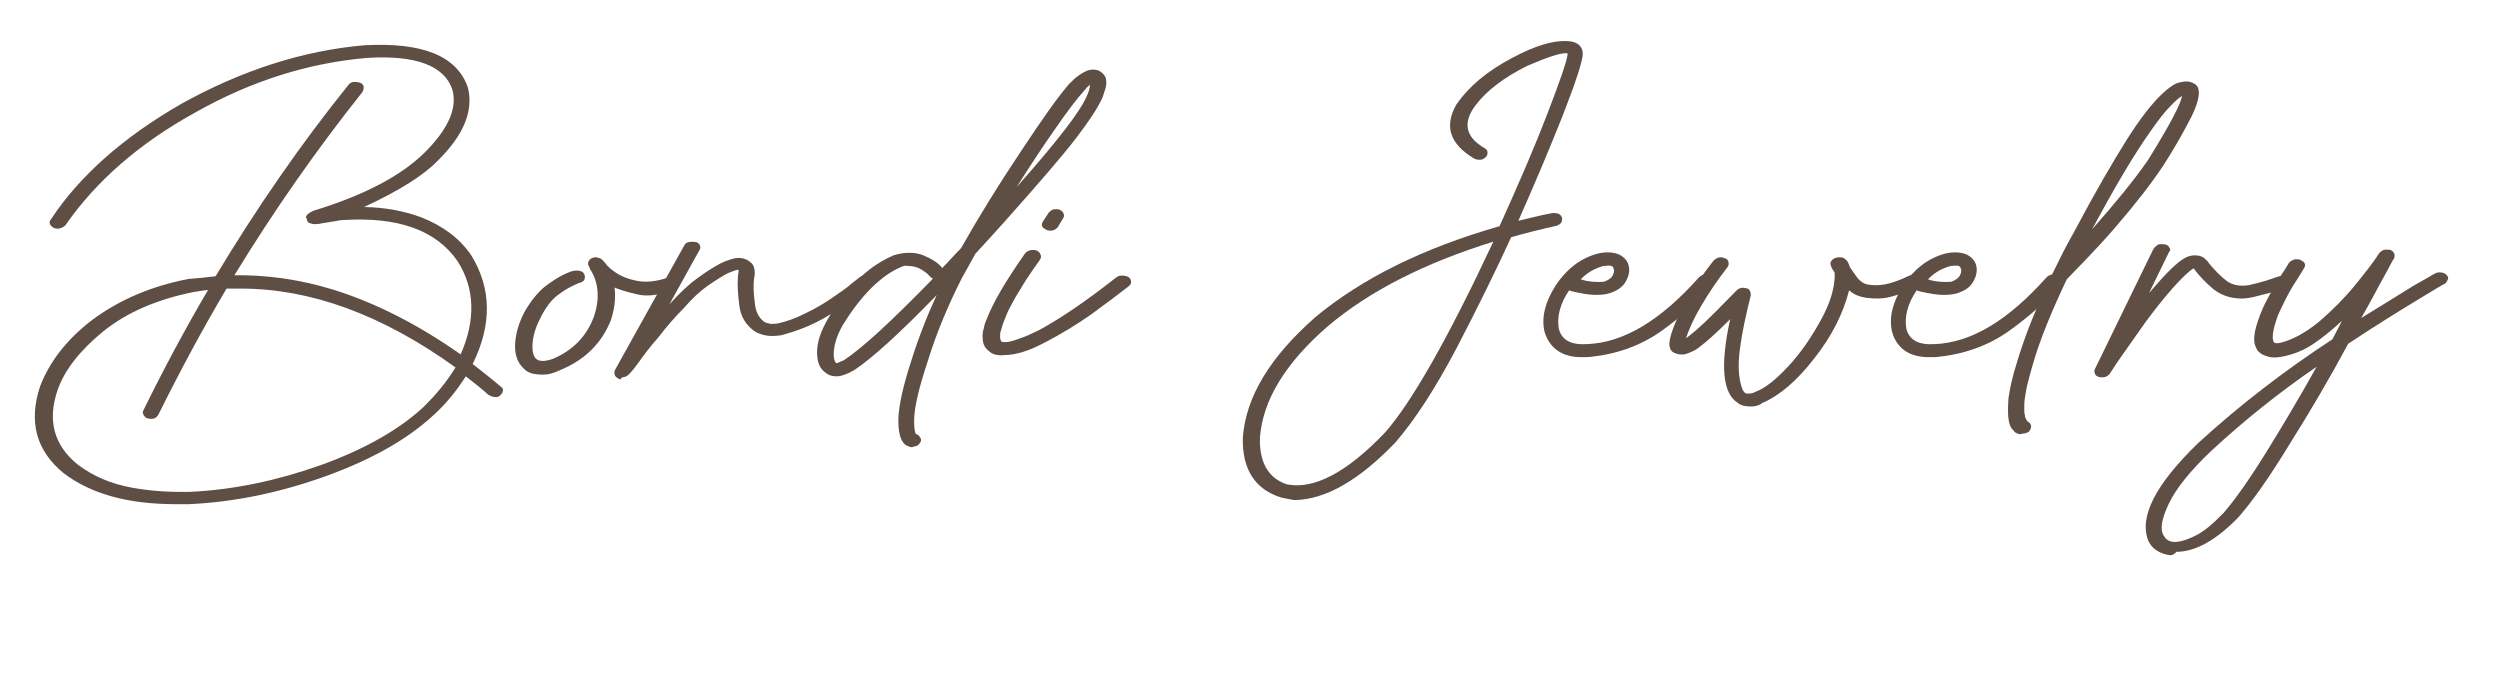 <?xml version="1.0" encoding="utf-8"?>
<!-- Generator: Adobe Illustrator 26.0.3, SVG Export Plug-In . SVG Version: 6.00 Build 0)  -->
<svg version="1.1" id="Layer_1" xmlns="http://www.w3.org/2000/svg" xmlns:xlink="http://www.w3.org/1999/xlink" x="0px" y="0px"
	 viewBox="0 0 729.4 198.5" style="enable-background:new 0 0 729.4 198.5;" xml:space="preserve">
<style type="text/css">
	.st0{fill:#5E4E44;}
</style>
<g>
	<path class="st0" d="M62.9,80.6c11.9-19.8,24.8-38.5,38.9-56c0.4-0.4,0.9-0.7,1.5-0.7c0.6,0,1.1,0,1.9,0.3c0.6,0.3,0.9,0.7,0.9,1.2
		c0,0.4,0,0.9-0.4,1.5C92.5,43.5,80,61.3,68.4,80.3c9.5-0.1,19,1.2,28.8,4.2c12.5,3.9,24.8,10.2,37.2,18.9c4.4-10,4.2-19.2-0.9-27.2
		c-6.3-9.1-17.4-13-33.4-12c-0.6,0-1.3,0.1-2.1,0.3c-0.9,0.1-1.7,0.3-2.5,0.4c-0.9,0.1-1.7,0.3-2.3,0.4c-0.4,0-0.8,0.1-1.3,0.1
		c-0.6,0-0.9-0.1-1.5-0.3c-0.6-0.1-0.8-0.6-0.9-1.2c0-0.1-0.2-0.3-0.2-0.6s0.2-0.6,0.6-0.9c0.4-0.3,0.8-0.6,1.5-0.9
		c14.8-4.5,25.6-10.2,32.4-16.9s9.7-12.9,8.2-18.4c-2.3-7-10.6-10.2-25-9.3c-17.1,1.5-33.7,6.7-50,15.9c-16.5,9.1-29,20.1-37.9,32.9
		c-0.4,0.4-0.9,0.7-1.5,0.9s-1.1,0.1-1.7,0c-0.6-0.3-1.1-0.7-1.3-1.2c-0.2-0.4-0.2-0.9,0.2-1.3C23.1,51.4,36,40,52.9,30.3
		c17.8-9.9,35.8-15.6,53.5-17.1c16.9-0.9,26.9,3.1,30.1,12.3c1.7,6.7-1.1,13.8-8.7,21.3c-4,4.2-11.2,8.8-21.6,13.6
		c6.3,0.1,11.8,1.2,16.7,3c6.3,2.5,11.2,6.1,14.6,11.1c5.9,9.6,6.1,20.2,0.4,31.7c2.7,2.1,5.5,4.3,8.2,6.6c0.6,0.4,0.8,0.9,0.6,1.3
		c0,0.4-0.4,0.9-0.8,1.3s-1.1,0.6-1.7,0.4c-0.6,0-1.1-0.3-1.7-0.6c-2.1-1.9-4.4-3.7-6.6-5.4c-2.5,3.9-5.5,7.8-9.5,11.4
		c-7.6,7-18,12.9-31.3,17.7s-26.7,7.6-40,8.2h-3.8c-14,0-24.8-3-32.8-9.1c-8-6.6-10.2-15-6.8-25.3c2.7-7,7.6-13.5,15-19.2
		c8-6,17.4-10,28.2-12.1C57.8,81.2,60.4,80.9,62.9,80.6z M66.1,84.2c-7,11.8-13.6,24.1-19.9,36.8c-0.6,0.9-1.1,1.2-2.1,1.2
		c-0.4,0-0.6,0-0.9-0.1c-0.6-0.1-0.9-0.4-1.3-1c-0.2-0.4-0.4-0.9,0-1.5c5.9-12,12.1-23.6,18.8-35c-1.3,0.1-2.7,0.4-4.2,0.6
		c-11,2.2-19.7,6.1-26.4,11.5c-6.6,5.4-11.2,11.1-13.3,17.1c-3,8.8-1.1,16,5.7,21.6c4.7,3.6,10,5.8,16.1,6.9s11.6,1.3,16.9,1.2
		c12.7-0.6,25.4-3.3,38.1-7.8c12.7-4.6,22.6-10.2,29.8-16.8c3.8-3.7,7-7.6,9.5-11.7c-21.4-15.4-42.3-23-62.6-23
		C68.6,84.2,67.3,84.2,66.1,84.2z"/>
	<path class="st0" d="M158.6,109.3c-2.7,0-4.4-0.4-5.5-1.5c-2.1-1.8-3-4.3-2.8-7.6s1.3-6.6,3-9.7c1.7-2.8,3.6-5.2,5.7-6.9
		c2.1-1.6,4-2.8,5.7-3.6c1.5-0.7,2.5-1,2.8-1c0.6-0.1,1.3-0.1,1.9,0.1c0.6,0.1,0.9,0.6,1.1,1s0.2,1,0,1.5s-0.8,0.7-1.3,0.9
		c-0.2,0-0.9,0.3-2.1,0.9c-1.3,0.6-2.8,1.5-4.5,2.8c-1.7,1.3-3.2,3.3-4.5,5.7c-1.5,2.8-2.5,5.5-2.7,8.1c-0.2,2.5,0.2,4.2,1.3,4.9
		c0.6,0.4,1.3,0.4,2.1,0.4c0.9-0.1,1.7-0.3,2.5-0.6c5.7-2.4,9.7-6.4,11.9-12.1c1.9-5.4,1.5-10.2-1.1-14.2l-0.2-0.6
		c-0.4-0.4-0.4-1-0.2-1.5c0.2-0.4,0.6-0.9,1.1-1c0.6-0.3,1.1-0.3,1.7-0.1c0.6,0.1,1.1,0.4,1.5,0.9c0,0.1,0.2,0.3,0.4,0.4
		c0.4,0.6,1.1,1.5,2.5,2.5c1.3,1,3.2,2.1,6.3,2.8c2.8,0.7,6.1,0.4,9.3-0.7c0.6-0.3,1.3-0.4,1.9-0.3c0.6,0.1,1.1,0.3,1.5,0.7
		c0.4,0.4,0.6,1,0.4,1.5c-0.2,0.4-0.6,0.9-1.1,1.2c-4.5,1.9-8.3,2.5-11.6,1.6c-3.2-0.7-5.3-1.5-6.3-1.9c0.4,3.1,0,6.3-1.1,9.6
		c-2.7,6.7-7.6,11.5-14.6,14.4C161.5,108.9,160,109.3,158.6,109.3z"/>
	<path class="st0" d="M180.5,110.5c-0.6-0.3-0.9-0.6-1.1-1c-0.2-0.4-0.2-0.9,0-1.5l20.3-36.5c0.2-0.4,0.6-0.7,1.3-0.9
		c0.8-0.1,1.1-0.1,1.9,0c0.6,0.1,1.1,0.4,1.3,1c0.2,0.6,0.2,0.9-0.2,1.5l-8.7,15.7c2.8-3.1,5.5-5.7,8-7.5c2.8-2.1,5.3-3.6,7-4.5
		c1.9-0.9,3.4-1.3,4.4-1.5c1.1-0.1,2.1,0,2.7,0.3c0.6,0.1,1.1,0.6,1.9,1.2c0.6,0.6,0.9,1.5,0.9,2.8c0,0.4,0,1-0.2,1.6
		c-0.2,1.8-0.2,4.2,0.2,6.9c0.2,2.7,1.1,4.6,2.8,5.8c0,0,0.2,0.1,0.6,0.3c0.2,0.1,0.8,0.1,1.1,0.3c0.6,0,1.1,0,2.1-0.1
		c2.7-0.6,5.3-1.5,8.2-3c2.8-1.3,5.3-2.8,7.8-4.5c2.3-1.6,4.4-3,5.7-4.2c1.5-1.2,2.3-1.8,2.3-1.8c0.6-0.4,0.9-0.6,1.7-0.6
		c0.6,0,1.1,0.1,1.7,0.4s0.8,0.9,0.8,1.3c0,0.4-0.2,0.9-0.6,1.3c-0.2,0.3-1.7,1.5-4.4,3.4c-2.7,1.9-5.9,4-9.9,6.3
		c-4,2.2-8,3.7-12.1,4.8c-1.9,0.3-3.6,0.3-4.9,0s-2.3-0.7-3-1.2c-2.5-1.8-4-4.2-4.4-7.5c-0.4-3.1-0.6-6-0.4-8.4v-0.1
		c0-0.6,0.2-1,0.2-1.5c0-0.1,0-0.3-0.2-0.4c-0.4,0-1.1,0.3-2.7,0.9c-1.3,0.6-3.4,1.9-6.3,3.9c-2.1,1.5-4.4,3.6-6.8,6.4
		c-2.7,2.7-5.1,5.5-7.4,8.5c-2.5,2.8-4.4,5.4-5.9,7.5c-1.5,2.1-2.5,3.1-2.7,3.3c-0.6,0.6-1.3,0.9-2.1,0.9
		C181.2,110.8,180.8,110.7,180.5,110.5z"/>
	<path class="st0" d="M264.8,130.1c-1.7-0.6-2.7-3.1-2.7-7.3c0-3.3,0.9-8.2,3-15.1s4.7-14.1,8.2-21.6
		c-10.8,11.1-18.8,18.4-24.1,21.9c-2.1,1.2-3.8,1.8-5.1,1.8s-2.3-0.3-3-0.9c-2.1-1.3-2.8-3.6-2.7-6.6s1.3-6,3-9
		c1.1-2.1,3.4-5.4,6.8-9.4c3.4-4,7.6-7.3,12.5-9.4c3.2-1,6.3-1,8.7,0s4.4,2.2,5.5,3.7c1.9-1.9,3.6-3.9,5.5-5.8
		c5.1-9,10.8-18.3,17.3-28c6.4-9.7,11.2-16.5,14.4-20.1c0.6-0.4,1.1-1.2,2.1-1.9c0.9-0.7,1.9-1.3,3-1.8c1.1-0.4,2.3-0.4,3.4,0
		c1.1,0.6,1.9,1.5,2.1,2.5c0.2,1.2,0,2.4-0.4,3.4c-0.4,1.2-0.6,2.1-0.9,2.5c-1.1,2.4-3.6,6.3-7.6,11.5s-11.2,13.5-21,24.5
		c-2.8,3.1-5.5,6.1-8.2,9c-1.5,2.7-2.8,5.1-4,7.2c-4,7.9-7.4,16-9.9,24.1c-2.7,8.1-4,13.9-4,17.4c0,2.2,0.2,3.6,0.6,4
		c0.6,0.1,0.9,0.4,1.1,0.9c0.4,0.4,0.4,0.9,0.2,1.3c-0.2,0.4-0.6,0.9-1.1,1.2c-0.4,0.1-0.8,0.1-1.1,0.3
		C266,130.6,265.4,130.4,264.8,130.1z M262.9,77.9c-5.7,2.4-11.6,8.1-17.1,17.1c-1.5,2.7-2.3,5.1-2.5,7.3c-0.2,2.1,0.2,3.4,0.8,3.7
		c0.8-0.3,1.3-0.6,2.1-0.9c5.5-3.6,14-11.5,26-23.8c-0.4-0.1-0.6-0.4-0.8-0.6c0,0-0.4-0.3-0.9-0.9c-0.6-0.4-1.3-1-2.3-1.5
		c-0.9-0.4-1.9-0.7-3.2-0.7C264.2,77.4,263.5,77.6,262.9,77.9z M316.2,26.6c-1.9,2.1-4.7,5.7-8.2,10.8c-3.6,5.1-7.4,10.9-11.4,17.2
		c11.8-13.3,18.6-22.1,20.5-26.6c0.6-1.3,0.9-2.4,0.9-3.3C317.5,25.1,316.9,25.7,316.2,26.6z"/>
	<path class="st0" d="M289.1,102.9c-1.3-0.9-2.1-1.9-2.3-3.3c-0.2-1.3-0.2-2.5,0.2-3.7c0.2-1.2,0.6-2.2,0.9-2.8
		c1.7-4.6,5.5-11.1,11.2-19.2c0.4-0.4,0.8-0.7,1.5-0.9c0.6-0.1,1.3-0.1,1.9,0.1c0.6,0.3,0.9,0.7,1.1,1.2c0.2,0.4,0.2,0.9-0.2,1.5
		c-1.5,2.1-2.8,4-4,5.8c-1.1,1.8-2.1,3.4-3,4.9c-0.8,1.5-1.5,2.7-2.1,3.9c-0.6,1.2-0.9,2.2-1.3,3.1s-0.6,1.6-0.8,2.4
		c-0.2,0.6-0.4,1.2-0.4,1.6c0,0.4,0,0.9,0,1.2c0,0.3,0.2,0.4,0.2,0.6s0.2,0.3,0.2,0.4c0.2,0,0.4,0.1,0.6,0.1c0.2,0,0.6,0,0.9,0
		s0.9-0.1,1.5-0.3c0.6-0.1,1.1-0.3,1.9-0.6c0.8-0.3,1.7-0.6,2.7-1c0.9-0.4,2.1-1,3.4-1.6c6.6-3.6,14-8.7,22.4-15.3
		c0.6-0.4,0.9-0.6,1.7-0.6c0.6,0,1.3,0.1,1.9,0.4c0.6,0.4,0.8,0.9,0.8,1.5c0,0.4-0.2,0.9-0.8,1.3c-2.8,2.2-6.4,4.9-10.8,8.1
		c-4.4,3.1-8.9,5.8-13.5,8.2c-4.5,2.4-8.5,3.7-11.9,3.7C291.4,103.8,290,103.5,289.1,102.9z M305.4,67.1c-0.6-0.3-1.1-0.6-1.3-1
		s-0.2-0.9,0.2-1.5L306,62c0.4-0.4,0.8-0.7,1.3-0.9c0.6-0.1,1.1-0.1,1.7,0c0.6,0.3,1.1,0.6,1.3,1.2c0.2,0.4,0.2,1-0.2,1.5l-1.5,2.5
		c-0.6,0.7-1.3,1-2.1,1C306.1,67.3,305.8,67.3,305.4,67.1z"/>
	<path class="st0" d="M373.6,145.1c-7.4-2.4-11.2-8.1-11-17.4c0.9-12,8-23.6,21.2-35.2c13.5-11.2,31.3-20.1,53.7-26.5
		c5.7-12.6,10.4-23.5,14-32.9c3.6-9.4,5.7-15.3,5.9-17.5c-1.5-0.4-5.5,0.9-11.8,3.6c-6.8,3.4-11.8,7.2-15,11.4
		c-4,5.2-3,9.4,2.5,12.6c0.6,0.3,0.9,0.7,0.9,1.2s0,1-0.6,1.5c-0.4,0.4-0.9,0.7-1.5,0.7c-0.6,0-1.3,0-1.9-0.4
		c-7-4.2-8.7-9.4-5.1-15.7c3.6-5.2,8.9-9.7,16.1-13.5c7.2-3.9,12.9-5.5,17.4-4.9c2.3,0.4,3.4,1.8,3.4,3.7c-0.2,2.5-2.1,8.2-5.7,17.5
		c-3.6,9.1-8,19.6-13.1,31.1c3.2-0.7,6.4-1.6,9.7-2.2c0.8-0.1,1.3,0,1.9,0.1c0.6,0.3,0.9,0.6,1.1,1.2c0.2,0.4,0,1-0.2,1.5
		c-0.4,0.4-0.8,0.7-1.5,0.9c-4.5,1-8.9,2.1-13.1,3.3c-4.4,9.6-9.7,20.4-15.9,32.3c-6.3,12-12.3,21.1-17.8,27.5
		c-10.6,11.1-20.5,16.8-29.6,16.9C376.7,145.7,375.1,145.5,373.6,145.1z M387.5,95.1c-12.5,10.8-19.1,21.7-19.9,32.6
		c-0.2,7.3,2.5,11.8,7.8,13.6c7.8,1.6,17.4-3.3,28.6-15c7.8-8.8,18.4-27.4,31.7-55.8C415.5,76.8,399.6,84.9,387.5,95.1z"/>
	<path class="st0" d="M450.6,96.7c-0.9-4.2,0.2-8.5,3.2-13.3c3.2-4.9,7.4-8.1,12.3-9.4c2.5-0.6,4.4-0.4,5.9,0.1
		c1.5,0.6,2.5,1.6,3,2.8c0.6,1.6,0.4,3.3-0.6,5.1c-0.9,1.8-2.8,3-5.3,3.7c-1.3,0.3-2.8,0.4-4.4,0.3s-2.8-0.3-4.2-0.6
		c-1.3-0.3-2.1-0.4-2.7-0.7c-2.7,4-3.6,7.8-3,11.2c0.8,3.3,3.6,4.8,8.2,4.5c10.8-0.4,21.6-7,32.8-19.6c0.6-0.4,0.9-0.7,1.7-0.7
		c0.6-0.1,1.1,0,1.7,0.3c0.6,0.3,0.9,0.7,0.9,1.2c0.2,0.4,0,1-0.4,1.5c-3.8,4.6-8.9,9.1-15,13.5c-6.1,4.3-13.3,6.9-21.6,7.6
		c-0.4,0-0.8,0-1.1,0C456.1,104.4,452.1,101.8,450.6,96.7z M464.8,82.2c1.3,0.1,2.3,0.1,3.2,0c1.1-0.4,2.1-1,2.5-1.8
		s0.6-1.6,0.2-2.2c0-0.1,0-0.3-0.2-0.4c-0.2-0.1-0.4-0.3-0.8-0.3c-0.4,0-0.9,0-1.9,0.1c-2.5,0.7-4.7,1.9-6.6,3.9
		C462.4,81.9,463.5,82.1,464.8,82.2z"/>
	<path class="st0" d="M510.9,118.6c-1.7,0-3-0.3-3.8-1c-4.5-2.7-5.3-10.9-2.3-24.5l-0.6,0.6c-3.6,3.6-6.4,6.1-8.7,7.8
		c-0.4,0.3-0.9,0.7-1.7,1c-0.8,0.4-1.5,0.7-2.5,0.9c-0.9,0.1-1.7,0-2.7-0.4c-1.1-0.4-1.7-1.6-1.5-3.3c0.2-1.6,1.1-4.6,3.2-8.7
		c2.8-5.5,6.1-10.5,9.7-15c0.4-0.4,0.9-0.7,1.5-0.9c0.6-0.1,1.1,0,1.9,0.3c0.6,0.3,0.9,0.6,0.9,1.2c0.2,0.4,0,1-0.4,1.5
		c-2.8,3.6-5.3,7.3-7.6,11.2c-2.3,3.9-3.6,7-4.4,9.4c1.3-0.9,4.2-3.3,8.2-7.3l6.6-6.7c0.4-0.4,0.9-0.6,1.3-0.7s0.9,0,1.5,0.1
		c0.6,0.1,0.9,0.4,1.1,0.9c0.2,0.4,0.2,0.7,0.2,1.2c-1.5,6-2.5,10.8-3,14.5c-0.6,3.7-0.6,6.6-0.4,8.5c0.2,1.9,0.6,3.4,0.9,4.2
		s0.8,1.2,0.9,1.3c0,0,0.2,0.1,0.4,0.1c0.2,0,0.6,0.1,0.9,0c0.4,0,0.9-0.1,1.5-0.4c3.2-1.2,6.4-3.9,10-7.8s6.6-8.4,9.3-13.3
		c2.7-4.9,4-9.3,4-13.2c0-0.3,0-0.6-0.2-0.9c0,0-0.2-0.1-0.2-0.3c-0.4-0.4-0.6-1-0.8-1.6c-0.2-0.6,0-1,0.6-1.6
		c0.8-0.6,1.5-0.7,2.7-0.6c0.6,0.1,1.1,0.6,1.5,1c0.4,0.6,0.6,1.2,0.8,1.8c0.4,0.7,1.1,1.6,2.1,3c0.9,1.2,2.1,2.1,3.8,2.2
		c2.1,0.3,4.4,0,6.6-0.7s3.8-1.5,4.7-1.9c0.6-0.3,1.1-0.4,1.9-0.3c0.6,0.1,1.1,0.3,1.5,0.7s0.6,0.9,0.4,1.5
		c-0.2,0.4-0.4,0.9-0.9,1.2c-0.2,0.1-0.9,0.4-2.5,1.2c-1.5,0.6-3.4,1.2-5.7,1.8c-2.3,0.6-4.5,0.6-7,0.3c-2.1-0.3-3.8-1-5.1-2.2
		c-1.7,6.7-5.1,13.5-10.2,19.9c-5.1,6.6-10.2,10.9-15.2,13C513.4,118.3,512,118.6,510.9,118.6z"/>
	<path class="st0" d="M552,96.7c-0.9-4.2,0.2-8.5,3.2-13.3c3.2-4.9,7.4-8.1,12.3-9.4c2.5-0.6,4.4-0.4,5.9,0.1c1.5,0.6,2.5,1.6,3,2.8
		c0.6,1.6,0.4,3.3-0.6,5.1c-0.9,1.8-2.7,3-5.3,3.7c-1.3,0.3-2.8,0.4-4.4,0.3s-2.8-0.3-4.2-0.6s-2.1-0.4-2.7-0.7
		c-2.7,4-3.6,7.8-3,11.2c0.8,3.3,3.6,4.8,8.2,4.5c10.8-0.4,21.6-7,32.8-19.6c0.6-0.4,0.9-0.7,1.7-0.7c0.6-0.1,1.1,0,1.7,0.3
		c0.6,0.3,0.9,0.7,0.9,1.2c0.2,0.4,0,1-0.4,1.5c-3.8,4.6-8.9,9.1-15,13.5c-6.1,4.3-13.3,6.9-21.6,7.6c-0.4,0-0.8,0-1.1,0
		C557.3,104.4,553.4,101.8,552,96.7z M566.1,82.2c1.3,0.1,2.3,0.1,3.2,0c1.1-0.4,2.1-1,2.5-1.8c0.4-0.7,0.6-1.6,0.2-2.2
		c0-0.1,0-0.3-0.2-0.4c-0.2-0.1-0.4-0.3-0.8-0.3c-0.4,0-0.9,0-1.9,0.1c-2.5,0.7-4.7,1.9-6.6,3.9C563.6,81.9,564.7,82.1,566.1,82.2z"
		/>
	<path class="st0" d="M588.4,126.4c-0.4-0.1-0.8-0.6-1.3-1.2c-0.6-0.6-0.9-1.6-1.1-3c-0.2-1.3-0.2-3.4,0-6.1
		c0.4-2.7,1.1-6.1,2.5-10.5c1.9-6.3,4.5-13.3,8.2-21.1l2.1-4.6c1.9-3.9,3.8-7.8,6.1-11.8c6.4-12.1,11.8-21.3,15.7-27.5
		c4-6.3,7.4-10.5,9.9-12.9c2.5-2.4,4.4-3.6,5.7-3.7c1.1-0.3,2.1-0.3,2.8-0.1c0.8,0.3,1.1,0.4,1.5,0.7c1.7,1.2,1.3,4.5-1.1,9.4
		c-1.9,3.7-4.5,8.5-8.3,14.4c-3.6,5.4-8.3,11.4-14,18S606.4,77.9,603,81.5c-4.4,9.3-7.8,17.5-9.9,24.8c-0.6,2.1-1.1,3.9-1.5,5.5
		c-0.4,1.6-0.6,3-0.8,4.2c-0.2,1.2-0.2,2.2-0.2,3.1c0,0.9,0,1.5,0.2,2.1c0,0.6,0.2,0.9,0.4,1.2c0.2,0.3,0.2,0.4,0.4,0.6
		c0,0.1,0.2,0.1,0.2,0.1c0.6,0.4,0.8,0.9,0.8,1.3c0,0.4-0.2,1-0.6,1.5c-0.6,0.4-1.1,0.6-1.9,0.6C589.4,126.8,589,126.7,588.4,126.4z
		 M633.2,31c-1.5,1.5-3.4,3.9-5.7,7.2c-4.7,6.6-10.4,16.2-17.1,28.7c6.6-7.5,12.1-14.1,16.3-20.2c6.4-10.3,9.7-16.6,9.9-18.7
		C635.8,28.5,634.7,29.4,633.2,31z"/>
	<path class="st0" d="M628.2,72.8l0.4-0.6c0.4-0.4,0.8-0.6,1.1-0.9c0.6-0.1,1.1-0.1,1.9,0c0.6,0.1,1.1,0.4,1.3,0.9
		c0.2,0.3,0.4,0.6,0.2,1v0.1l-0.2,0.1l-5.9,12.1c2.7-3.1,4.7-5.4,6.4-7s3-2.7,4.2-3.3c1.1-0.6,2.1-0.7,2.8-0.7
		c1.3,0,2.5,0.4,3.2,1.3l0.2,0.1c2.1,2.8,4.2,4.8,5.9,6.1c1.7,1.2,3.8,1.6,6.4,1.2c3.2-0.7,6.1-1.6,8.5-2.5c1.5-0.4,2.5-0.3,3,0.7
		c0.6,1,0.6,1.8-0.2,2.2c-0.2,0.1-0.9,0.4-2.5,1c-1.5,0.6-4,1.2-7.6,2.1c-1.3,0.3-2.5,0.4-3.6,0.4c-3.2-0.1-5.7-1-8-2.8
		c-2.1-1.8-4-3.7-5.7-6c-0.6,0.3-2.1,1.5-4.2,3.7c-2.1,2.2-5.5,6.1-9.7,11.8c-2.8,4-5.3,7.5-7.4,10.5s-3,4.6-3.2,4.8
		c-0.6,0.7-1.3,1-2.1,1c-0.4,0-0.6,0-0.9-0.1c-0.6-0.1-1.1-0.4-1.3-1c-0.2-0.6-0.2-0.9,0-1.3L628.2,72.8z"/>
	<path class="st0" d="M633.2,162c-3-0.4-5.3-1.8-6.4-4.2c-2.8-7,2.1-16.5,14.6-28.6c12.5-11.4,25.6-21.4,39.1-30.2
		c0.9-1.8,1.9-3.6,2.8-5.4c-2.7,2.5-5.5,4.8-8.3,6.7c-2.8,1.9-5.9,3.1-8.9,3.7c-1.9,0.4-3.4,0.4-4.5,0c-1.1-0.3-1.9-0.7-2.5-1.3
		c-0.6-0.4-0.9-1.3-1.3-2.4c-0.2-1-0.2-2.7,0.4-4.8c0.6-2.1,1.5-4.9,3.4-8.4c1.5-2.8,2.8-5.2,4.2-7.2c1.3-1.9,1.9-3.1,2.1-3.3
		c0.4-0.4,0.9-0.7,1.5-0.9c0.6-0.1,1.1-0.1,1.7,0.1c0.6,0.3,1.1,0.6,1.3,1c0.2,0.4,0.2,0.9-0.2,1.5c0,0.1-0.8,1.2-1.9,3.1
		c-1.3,1.9-2.7,4.3-4,7c-0.9,1.9-1.7,3.4-2.1,4.8c-0.4,1.3-0.8,2.4-0.9,3.3c-0.2,0.9-0.2,1.6-0.2,2.1c0,0.4,0.2,0.9,0.2,1
		s0.2,0.3,0.2,0.3c0.2,0.3,0.9,0.3,1.9,0.1c3.6-0.9,7.4-3,11.4-6.3c3.8-3.3,7.4-6.9,10.4-10.6s5.5-6.9,7-9.3
		c0.4-0.4,0.8-0.7,1.3-0.9c0.6-0.1,1.1-0.1,1.9,0c0.6,0.3,0.9,0.6,1.1,1c0.2,0.4,0.2,0.9,0,1.5c-0.4,0.4-1.3,2.4-3,5.4
		c-1.7,3-3.8,7.2-6.6,12c6.3-3.9,11.4-7,15.2-9.4c4-2.2,5.9-3.4,6.3-3.6c0.6-0.3,1.1-0.4,1.9-0.3c0.6,0.1,1.1,0.3,1.5,0.7
		c0.4,0.4,0.6,0.9,0.4,1.3c-0.2,0.4-0.4,0.9-0.9,1.3c-0.4,0.1-3.2,1.8-8.3,4.9c-5.1,3.1-11.9,7.3-19.9,12.6
		c-5.3,9.9-11,19.6-17.1,29.3c-5.9,9.7-11,16.9-15,21.4c-6.4,6.6-12.5,10-18,10C634.1,162,633.5,162,633.2,162z M645.1,131.6
		c-6.1,5.8-10.2,10.9-12.3,15.3s-2.7,7.5-1.5,9.4c0.6,1,1.3,1.6,2.7,1.8c1.5,0.1,3.4-0.3,6.1-1.6c2.7-1.2,5.5-3.6,8.7-6.9
		c3.2-3.7,7.4-9.6,12.3-17.5c4.9-7.9,9.9-16.3,14.8-25.1C664.8,114.6,654.6,122.8,645.1,131.6z"/>
</g>
</svg>
